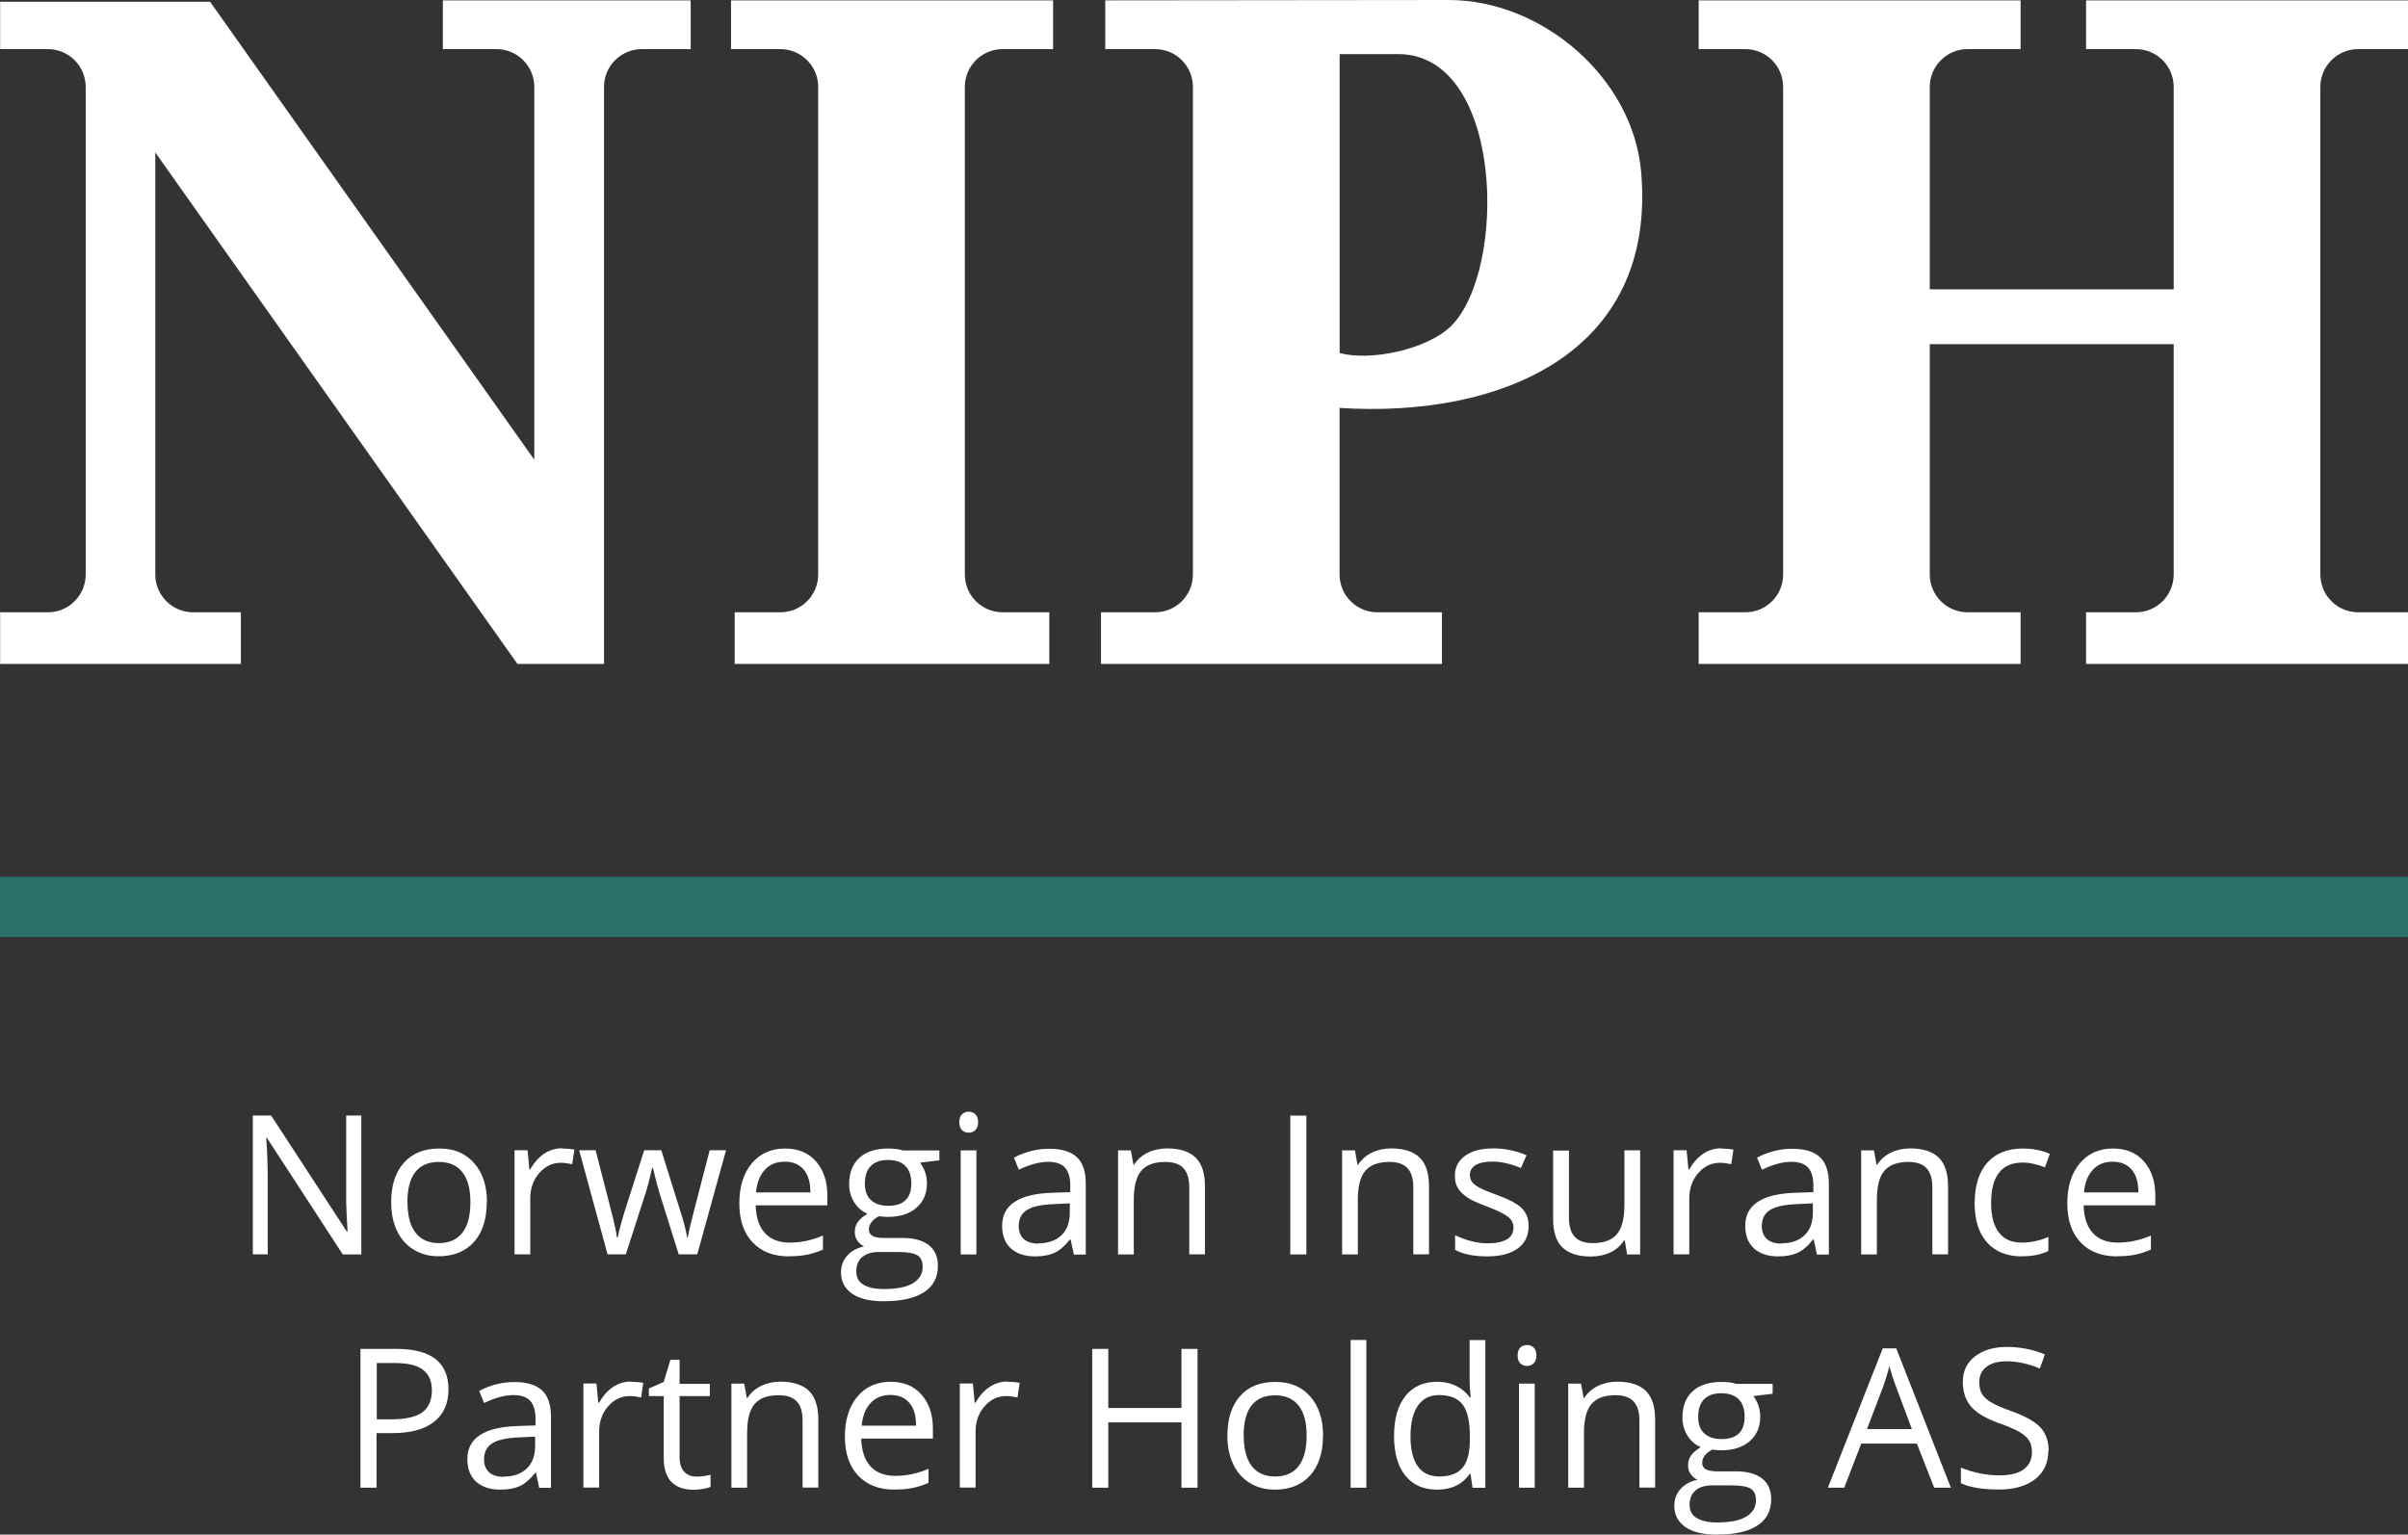 <?xml version="1.0" encoding="UTF-8"?>
<svg id="Layer_2" data-name="Layer 2" xmlns="http://www.w3.org/2000/svg" viewBox="0 0 197.54 125.92">
  <rect x="0" y="0" width="197.54" height="125.92" fill="#333333" stroke="none"/>
  <defs>
    <style>
      .cls-1 {
        fill: #fff;
      }

      .cls-2 {
        fill: #2b7069;
      }
    </style>
  </defs>
  <g id="Layer_1-2" data-name="Layer 1">
    <g id="Layer_1-3" data-name="Layer 1">
      <g>
        <rect class="cls-2" y="71.95" width="197.54" height="4.94"/>
        <g>
          <path class="cls-1" d="M59.97.03v4h4.05c1.71,0,3.1,1.39,3.1,3.1v40.01c0,1.71-1.39,3.1-3.1,3.1h-3.75v4.24h25.81v-4.24h-3.83c-1.71,0-3.1-1.39-3.1-3.1V7.13c0-1.71,1.39-3.1,3.1-3.1h4.14V.03h-26.42Z"/>
          <path class="cls-1" d="M197.54,4.03V.03h-26.41v4h4.09c1.71,0,3.1,1.39,3.1,3.1v16.61h-20.01V7.13c0-1.71,1.39-3.1,3.1-3.1h4.35V.03h-26.41v4h3.83c1.71,0,3.1,1.39,3.1,3.1v40.01c0,1.71-1.39,3.1-3.1,3.1h-3.83v4.24h26.41v-4.24h-4.35c-1.71,0-3.1-1.39-3.1-3.1v-18.9h20.01v18.9c0,1.71-1.39,3.1-3.1,3.1h-4.09v4.24h26.41v-4.24h-4.09c-1.71,0-3.1-1.39-3.1-3.1V7.13c0-1.71,1.39-3.1,3.1-3.1h4.09Z"/>
          <path class="cls-1" d="M118.84,0l-28.17.03v4h4.09c1.71,0,3.1,1.39,3.1,3.1v40.01c0,1.71-1.39,3.1-3.1,3.1h-4.44v4.24h27.97v-4.24h-5.3c-1.71,0-3.1-1.39-3.1-3.1v-13.67c12.85.84,26.05-4.25,24.74-19.37C133.96,6.36,126.49,0,118.84,0ZM119,26.79c-1.92,1.86-6.5,2.87-9.1,2.18V4.44h4.8c8.69,0,8.98,17.82,4.3,22.35Z"/>
          <path class="cls-1" d="M36.33.03v4h4.4c1.71,0,3.1,1.39,3.1,3.1v30.59L17.23.14H.01v3.89h3.92c1.71,0,3.1,1.39,3.1,3.1v40.01c0,1.71-1.39,3.1-3.1,3.1H.01v4.24h19.75v-4.24h-3.92c-1.71,0-3.1-1.39-3.1-3.1V12.51l29.71,41.97h7.1V7.13c0-1.71,1.39-3.1,3.1-3.1h4.01V.03h-20.33Z"/>
        </g>
        <g>
          <path class="cls-1" d="M29.63,102.93h-1.51l-6.22-9.56h-.06c.08,1.12.12,2.15.12,3.08v6.47h-1.22v-11.39h1.5l6.21,9.52h.06c0-.14-.03-.59-.07-1.35s-.05-1.3-.04-1.63v-6.54h1.24v11.39h0Z"/>
          <path class="cls-1" d="M39.93,98.65c0,1.39-.35,2.48-1.05,3.26-.7.78-1.67,1.17-2.91,1.17-.76,0-1.44-.18-2.03-.54s-1.05-.87-1.37-1.54-.48-1.45-.48-2.35c0-1.39.35-2.47,1.05-3.25s1.66-1.16,2.9-1.16,2.14.4,2.85,1.19c.7.79,1.06,1.87,1.06,3.22h-.02ZM33.43,98.65c0,1.09.22,1.92.65,2.49.44.57,1.08.86,1.92.86s1.49-.28,1.93-.85.66-1.4.66-2.5-.22-1.91-.66-2.47-1.09-.84-1.94-.84-1.48.28-1.92.83c-.43.55-.65,1.38-.65,2.48h0Z"/>
          <path class="cls-1" d="M46.1,94.24c.38,0,.72.03,1.02.09l-.18,1.2c-.35-.08-.67-.12-.93-.12-.69,0-1.28.28-1.77.84s-.74,1.26-.74,2.09v4.58h-1.29v-8.54h1.07l.15,1.58h.06c.32-.56.7-.99,1.14-1.29.45-.3.94-.45,1.47-.45v.02Z"/>
          <path class="cls-1" d="M55.68,102.93l-1.57-5.01c-.1-.31-.28-1-.55-2.09h-.06c-.21.91-.39,1.61-.55,2.1l-1.61,4.99h-1.5l-2.33-8.54h1.35c.55,2.14.97,3.78,1.26,4.9s.45,1.88.49,2.27h.06c.06-.3.15-.68.28-1.15s.24-.84.33-1.12l1.57-4.9h1.4l1.53,4.9c.29.89.49,1.64.59,2.25h.06c.02-.19.08-.48.17-.86.09-.39.63-2.49,1.62-6.29h1.34l-2.36,8.54h-1.53.01Z"/>
          <path class="cls-1" d="M64.73,103.09c-1.26,0-2.26-.38-2.99-1.15-.73-.77-1.09-1.84-1.09-3.2s.34-2.47,1.02-3.28,1.59-1.22,2.73-1.22c1.07,0,1.92.35,2.54,1.06s.93,1.63.93,2.78v.82h-5.88c.03,1,.28,1.76.76,2.28s1.16.78,2.03.78c.92,0,1.83-.19,2.73-.58v1.15c-.46.2-.89.34-1.3.42s-.9.13-1.48.13h0ZM64.38,95.32c-.69,0-1.23.22-1.64.67-.41.45-.65,1.06-.72,1.85h4.46c0-.82-.18-1.44-.55-1.87-.36-.43-.88-.65-1.56-.65h.01Z"/>
          <path class="cls-1" d="M77.06,94.39v.82l-1.58.19c.14.18.27.42.39.71.11.29.17.62.17.99,0,.84-.29,1.5-.86,2s-1.35.75-2.35.75c-.25,0-.49-.02-.72-.06-.55.29-.83.66-.83,1.1,0,.23.1.41.29.52.19.11.52.17.99.17h1.51c.92,0,1.63.2,2.13.59.49.39.74.95.74,1.7,0,.95-.38,1.67-1.14,2.16-.76.49-1.86.74-3.32.74-1.12,0-1.98-.21-2.58-.62-.6-.42-.91-1-.91-1.76,0-.52.17-.97.5-1.35s.8-.64,1.4-.77c-.22-.1-.4-.25-.55-.46s-.22-.45-.22-.72c0-.31.08-.58.25-.82.17-.23.43-.46.79-.68-.44-.18-.8-.49-1.08-.93s-.42-.93-.42-1.5c0-.93.28-1.65.84-2.16s1.36-.76,2.38-.76c.45,0,.85.05,1.21.16h2.97ZM70.25,104.36c0,.46.19.81.58,1.05.39.24.95.36,1.67.36,1.08,0,1.89-.16,2.41-.49.52-.32.78-.76.78-1.32,0-.46-.14-.78-.43-.96s-.82-.27-1.61-.27h-1.55c-.59,0-1.05.14-1.37.42-.33.28-.49.68-.49,1.21h.01ZM70.95,97.13c0,.6.17,1.05.51,1.35.34.31.81.46,1.41.46,1.26,0,1.89-.61,1.89-1.84s-.64-1.92-1.92-1.92c-.61,0-1.07.16-1.4.49-.33.33-.49.81-.49,1.46Z"/>
          <path class="cls-1" d="M78.7,92.08c0-.3.07-.51.22-.65s.33-.21.55-.21.39.07.54.21.23.36.23.65-.08.51-.23.65-.33.21-.54.21-.4-.07-.55-.21-.22-.36-.22-.65ZM80.1,102.93h-1.29v-8.54h1.29v8.54Z"/>
          <path class="cls-1" d="M88.09,102.93l-.26-1.22h-.06c-.42.53-.85.9-1.27,1.09s-.95.29-1.58.29c-.85,0-1.51-.22-1.99-.65-.48-.44-.72-1.06-.72-1.86,0-1.72,1.38-2.63,4.14-2.71l1.45-.05v-.53c0-.67-.14-1.16-.43-1.48s-.75-.48-1.38-.48c-.71,0-1.52.22-2.41.65l-.4-.99c.42-.23.88-.41,1.38-.54s1-.19,1.51-.19c1.02,0,1.77.23,2.26.68.49.45.74,1.18.74,2.17v5.83h-.98ZM85.17,102.02c.8,0,1.44-.22,1.9-.66s.69-1.06.69-1.85v-.77l-1.29.06c-1.03.04-1.77.2-2.22.48-.45.28-.68.72-.68,1.32,0,.47.14.82.42,1.07s.68.37,1.19.37v-.02Z"/>
          <path class="cls-1" d="M97.56,102.93v-5.52c0-.7-.16-1.22-.48-1.56s-.81-.51-1.49-.51c-.89,0-1.55.24-1.96.72-.42.48-.62,1.28-.62,2.39v4.48h-1.29v-8.54h1.05l.21,1.17h.06c.27-.42.64-.75,1.11-.98s1.01-.35,1.6-.35c1.03,0,1.8.25,2.32.74.52.5.78,1.29.78,2.38v5.57h-1.29,0Z"/>
          <path class="cls-1" d="M105.85,102.93v-11.39h1.32v11.39h-1.32Z"/>
          <path class="cls-1" d="M115.94,102.93v-5.52c0-.7-.16-1.22-.48-1.56-.32-.34-.81-.51-1.49-.51-.89,0-1.55.24-1.96.72-.42.48-.62,1.28-.62,2.39v4.48h-1.29v-8.54h1.05l.21,1.17h.06c.27-.42.64-.75,1.11-.98s1.01-.35,1.6-.35c1.03,0,1.8.25,2.32.74.52.5.78,1.29.78,2.38v5.57h-1.29Z"/>
          <path class="cls-1" d="M125.4,100.6c0,.8-.3,1.41-.89,1.84-.59.43-1.42.65-2.49.65-1.13,0-2.01-.18-2.65-.54v-1.2c.41.21.85.37,1.32.49.47.12.92.18,1.36.18.67,0,1.19-.11,1.56-.32.36-.21.55-.54.55-.99,0-.33-.14-.62-.43-.85-.29-.24-.85-.52-1.69-.84-.8-.3-1.36-.55-1.69-.78s-.58-.47-.75-.75-.25-.62-.25-1.01c0-.7.28-1.24.85-1.65s1.34-.6,2.33-.6c.92,0,1.82.19,2.7.56l-.46,1.05c-.86-.35-1.63-.53-2.33-.53-.61,0-1.08.1-1.39.29s-.47.46-.47.79c0,.23.06.42.17.58.12.16.3.31.57.46.26.15.76.36,1.5.63,1.01.37,1.7.74,2.05,1.11s.53.84.53,1.41v.02Z"/>
          <path class="cls-1" d="M128.71,94.39v5.54c0,.7.16,1.22.48,1.56.32.34.81.51,1.49.51.89,0,1.55-.24,1.96-.73.41-.49.62-1.29.62-2.39v-4.49h1.29v8.54h-1.07l-.19-1.14h-.07c-.27.42-.63.74-1.1.97-.47.22-1.01.34-1.61.34-1.04,0-1.82-.25-2.33-.74-.52-.49-.77-1.28-.77-2.37v-5.58h1.31v-.02Z"/>
          <path class="cls-1" d="M141.18,94.24c.38,0,.72.03,1.02.09l-.18,1.2c-.35-.08-.66-.12-.93-.12-.69,0-1.28.28-1.77.84s-.74,1.26-.74,2.09v4.58h-1.29v-8.54h1.07l.15,1.58h.06c.32-.56.7-.99,1.15-1.29s.94-.45,1.47-.45v.02Z"/>
          <path class="cls-1" d="M149.05,102.93l-.26-1.22h-.06c-.42.53-.85.9-1.27,1.09s-.95.29-1.58.29c-.85,0-1.51-.22-1.99-.65-.48-.44-.72-1.06-.72-1.86,0-1.72,1.38-2.63,4.14-2.71l1.45-.05v-.53c0-.67-.14-1.16-.43-1.48s-.75-.48-1.38-.48c-.71,0-1.52.22-2.41.65l-.4-.99c.42-.23.88-.41,1.38-.54s1-.19,1.51-.19c1.02,0,1.77.23,2.26.68.49.45.74,1.18.74,2.17v5.83h-.98ZM146.13,102.02c.8,0,1.44-.22,1.9-.66s.69-1.06.69-1.85v-.77l-1.29.06c-1.03.04-1.77.2-2.22.48-.45.28-.68.72-.68,1.32,0,.47.14.82.42,1.07s.68.37,1.19.37v-.02Z"/>
          <path class="cls-1" d="M158.52,102.93v-5.52c0-.7-.16-1.22-.48-1.56-.32-.34-.81-.51-1.49-.51-.89,0-1.55.24-1.96.72-.42.48-.62,1.28-.62,2.39v4.48h-1.29v-8.54h1.05l.21,1.17h.06c.27-.42.64-.75,1.11-.98s1.01-.35,1.6-.35c1.03,0,1.8.25,2.32.74.52.5.78,1.29.78,2.38v5.57h-1.29Z"/>
          <path class="cls-1" d="M165.88,103.09c-1.24,0-2.19-.38-2.87-1.14s-1.02-1.84-1.02-3.23.34-2.53,1.03-3.31,1.67-1.17,2.94-1.17c.41,0,.82.04,1.23.13.41.09.73.19.97.31l-.4,1.1c-.29-.11-.6-.21-.93-.28-.34-.08-.64-.11-.89-.11-1.73,0-2.6,1.11-2.6,3.32,0,1.05.21,1.85.63,2.41s1.05.84,1.88.84c.71,0,1.44-.15,2.19-.46v1.14c-.57.3-1.29.44-2.16.44h0Z"/>
          <path class="cls-1" d="M173.67,103.09c-1.26,0-2.26-.38-2.99-1.15-.73-.77-1.09-1.84-1.09-3.2s.34-2.47,1.02-3.28,1.59-1.22,2.73-1.22c1.07,0,1.92.35,2.54,1.06s.93,1.63.93,2.78v.82h-5.88c.03,1,.28,1.76.76,2.28s1.16.78,2.03.78c.92,0,1.83-.19,2.73-.58v1.15c-.46.2-.89.34-1.3.42-.41.09-.9.13-1.48.13h0ZM173.32,95.32c-.69,0-1.23.22-1.64.67s-.65,1.06-.72,1.85h4.46c0-.82-.18-1.44-.55-1.87s-.88-.65-1.56-.65h0Z"/>
          <path class="cls-1" d="M36.79,114c0,1.15-.39,2.04-1.18,2.66-.79.62-1.91.93-3.38.93h-1.34v4.48h-1.32v-11.39h2.95c2.85,0,4.27,1.11,4.27,3.32ZM30.9,116.46h1.19c1.17,0,2.02-.19,2.55-.57.52-.38.79-.99.79-1.82,0-.75-.25-1.31-.74-1.68s-1.26-.55-2.3-.55h-1.48v4.63h0Z"/>
          <path class="cls-1" d="M44.23,122.07l-.26-1.22h-.06c-.43.53-.85.9-1.27,1.09s-.95.29-1.59.29c-.85,0-1.51-.22-1.99-.65-.48-.44-.72-1.06-.72-1.86,0-1.72,1.38-2.63,4.14-2.71l1.45-.05v-.53c0-.67-.14-1.16-.43-1.48-.29-.32-.75-.48-1.38-.48-.71,0-1.52.22-2.41.65l-.4-.99c.42-.23.88-.41,1.38-.54.5-.13,1-.19,1.51-.19,1.02,0,1.77.23,2.26.68.49.45.74,1.18.74,2.17v5.83h-.97ZM41.31,121.16c.8,0,1.44-.22,1.9-.66s.69-1.06.69-1.85v-.77l-1.29.06c-1.03.04-1.77.2-2.22.48-.45.28-.68.72-.68,1.32,0,.47.14.82.42,1.07s.68.37,1.19.37v-.02Z"/>
          <path class="cls-1" d="M51.75,113.38c.38,0,.72.03,1.02.09l-.18,1.2c-.35-.08-.67-.12-.93-.12-.69,0-1.28.28-1.77.84s-.74,1.26-.74,2.09v4.58h-1.29v-8.54h1.07l.15,1.58h.06c.32-.56.7-.99,1.14-1.29.45-.3.94-.45,1.47-.45v.02Z"/>
          <path class="cls-1" d="M57.12,121.16c.23,0,.45-.02.66-.05.21-.03.38-.07.51-.1v.99c-.14.07-.35.12-.62.17-.27.04-.52.07-.74.07-1.65,0-2.48-.87-2.48-2.61v-5.08h-1.22v-.62l1.22-.54.55-1.82h.75v1.98h2.48v1h-2.48v5.02c0,.51.12.91.37,1.18.24.27.58.41,1,.41Z"/>
          <path class="cls-1" d="M65.84,122.07v-5.52c0-.7-.16-1.22-.48-1.56s-.81-.51-1.49-.51c-.89,0-1.55.24-1.96.72-.42.48-.62,1.28-.62,2.39v4.48h-1.29v-8.54h1.05l.21,1.17h.06c.27-.42.64-.75,1.11-.98s1.01-.35,1.6-.35c1.03,0,1.8.25,2.32.74.52.5.78,1.29.78,2.38v5.57h-1.29,0Z"/>
          <path class="cls-1" d="M73.39,122.23c-1.26,0-2.26-.38-2.99-1.15-.73-.77-1.09-1.84-1.09-3.2s.34-2.47,1.02-3.28,1.59-1.22,2.73-1.22c1.07,0,1.92.35,2.54,1.06s.93,1.63.93,2.78v.82h-5.88c.03,1,.28,1.76.76,2.28s1.16.78,2.03.78c.92,0,1.83-.19,2.73-.58v1.15c-.46.2-.89.34-1.3.42-.41.09-.9.13-1.48.13h0ZM73.05,114.46c-.69,0-1.23.22-1.64.67-.41.45-.65,1.06-.72,1.85h4.46c0-.82-.18-1.44-.55-1.87s-.88-.65-1.56-.65h.01Z"/>
          <path class="cls-1" d="M82.63,113.38c.38,0,.72.03,1.02.09l-.18,1.2c-.35-.08-.66-.12-.93-.12-.69,0-1.28.28-1.77.84s-.74,1.26-.74,2.09v4.58h-1.29v-8.54h1.07l.15,1.58h.06c.32-.56.7-.99,1.15-1.29.45-.3.94-.45,1.47-.45v.02Z"/>
          <path class="cls-1" d="M98.24,122.07h-1.32v-5.36h-6v5.36h-1.32v-11.39h1.32v4.85h6v-4.85h1.32v11.39Z"/>
          <path class="cls-1" d="M108.53,117.8c0,1.39-.35,2.48-1.05,3.26s-1.67,1.17-2.91,1.17c-.76,0-1.44-.18-2.03-.54s-1.05-.87-1.37-1.54c-.32-.67-.48-1.45-.48-2.35,0-1.39.35-2.47,1.04-3.25s1.66-1.16,2.9-1.16,2.14.4,2.85,1.19c.7.79,1.06,1.87,1.06,3.22h0ZM102.03,117.8c0,1.09.22,1.92.65,2.49s1.08.86,1.92.86,1.49-.28,1.93-.85c.44-.57.66-1.4.66-2.5s-.22-1.91-.66-2.47-1.09-.84-1.94-.84-1.48.28-1.92.83c-.43.55-.65,1.38-.65,2.48h.01Z"/>
          <path class="cls-1" d="M112.09,122.07h-1.29v-12.12h1.29v12.12Z"/>
          <path class="cls-1" d="M120.64,120.93h-.07c-.6.87-1.49,1.3-2.68,1.3-1.12,0-1.98-.38-2.6-1.15-.62-.76-.93-1.85-.93-3.25s.31-2.5.93-3.28,1.49-1.17,2.6-1.17,2.05.42,2.66,1.26h.1l-.06-.61-.03-.6v-3.47h1.29v12.12h-1.05l-.17-1.14h0ZM118.06,121.15c.88,0,1.52-.24,1.92-.72s.6-1.25.6-2.33v-.27c0-1.21-.2-2.07-.6-2.59-.4-.52-1.05-.77-1.93-.77-.76,0-1.34.29-1.74.88-.4.59-.6,1.42-.6,2.5s.2,1.91.6,2.47c.4.56.99.83,1.76.83h0Z"/>
          <path class="cls-1" d="M124.5,111.22c0-.3.07-.51.22-.65s.33-.21.55-.21.39.07.54.21.23.36.23.65-.08.51-.23.65-.33.21-.54.21-.4-.07-.55-.21c-.15-.14-.22-.36-.22-.65ZM125.9,122.07h-1.29v-8.54h1.29v8.54Z"/>
          <path class="cls-1" d="M134.49,122.07v-5.52c0-.7-.16-1.22-.48-1.56-.32-.34-.81-.51-1.49-.51-.89,0-1.55.24-1.96.72-.42.48-.62,1.28-.62,2.39v4.48h-1.29v-8.54h1.05l.21,1.17h.06c.27-.42.64-.75,1.11-.98s1.01-.35,1.6-.35c1.03,0,1.8.25,2.32.74.52.5.78,1.29.78,2.38v5.57h-1.29Z"/>
          <path class="cls-1" d="M145.42,113.54v.82l-1.58.19c.14.18.27.42.39.71.11.29.17.62.17.99,0,.84-.29,1.5-.86,2s-1.35.75-2.35.75c-.25,0-.49-.02-.72-.06-.55.29-.83.66-.83,1.1,0,.23.1.41.29.52.19.11.52.17.99.17h1.51c.92,0,1.63.2,2.13.59.49.39.74.95.74,1.7,0,.95-.38,1.67-1.14,2.16s-1.86.74-3.32.74c-1.12,0-1.98-.21-2.58-.62-.6-.42-.91-1-.91-1.76,0-.52.17-.97.5-1.35s.8-.64,1.4-.77c-.22-.1-.4-.25-.55-.46-.15-.21-.22-.45-.22-.72,0-.31.08-.58.25-.82.17-.23.43-.46.79-.68-.44-.18-.8-.49-1.08-.93-.28-.44-.42-.93-.42-1.5,0-.93.28-1.65.84-2.16.56-.51,1.36-.76,2.38-.76.45,0,.85.05,1.21.16h2.97ZM138.61,123.51c0,.46.19.81.58,1.05s.95.36,1.67.36c1.08,0,1.89-.16,2.41-.49.52-.32.78-.76.78-1.32,0-.46-.14-.78-.43-.96-.29-.18-.82-.27-1.61-.27h-1.55c-.59,0-1.05.14-1.37.42-.33.28-.49.68-.49,1.21h0ZM139.31,116.27c0,.6.17,1.05.51,1.35.34.31.81.46,1.41.46,1.26,0,1.89-.61,1.89-1.84s-.64-1.92-1.92-1.92c-.61,0-1.07.16-1.4.49-.33.33-.49.81-.49,1.46h0Z"/>
          <path class="cls-1" d="M158.67,122.07l-1.42-3.62h-4.56l-1.4,3.62h-1.34l4.5-11.43h1.11l4.48,11.43h-1.37ZM156.84,117.26l-1.32-3.53c-.17-.45-.35-.99-.53-1.64-.11.5-.28,1.05-.49,1.64l-1.34,3.53h3.69,0Z"/>
          <path class="cls-1" d="M168.03,119.04c0,1-.36,1.78-1.09,2.34s-1.71.84-2.96.84c-1.35,0-2.39-.17-3.12-.52v-1.28c.47.2.98.35,1.53.47.55.11,1.1.17,1.64.17.88,0,1.55-.17,1.99-.5.45-.33.67-.8.67-1.4,0-.4-.08-.72-.24-.97s-.42-.48-.79-.7c-.37-.21-.94-.45-1.69-.72-1.06-.38-1.82-.83-2.27-1.35s-.68-1.2-.68-2.03c0-.88.33-1.58.99-2.09s1.53-.78,2.62-.78,2.17.21,3.12.62l-.41,1.15c-.94-.39-1.85-.59-2.74-.59-.7,0-1.25.15-1.64.45s-.59.72-.59,1.25c0,.4.07.72.22.97s.39.48.74.69.87.44,1.59.7c1.19.42,2.02.88,2.47,1.37.45.49.67,1.12.67,1.9h-.03Z"/>
        </g>
      </g>
    </g>
  </g>
</svg>